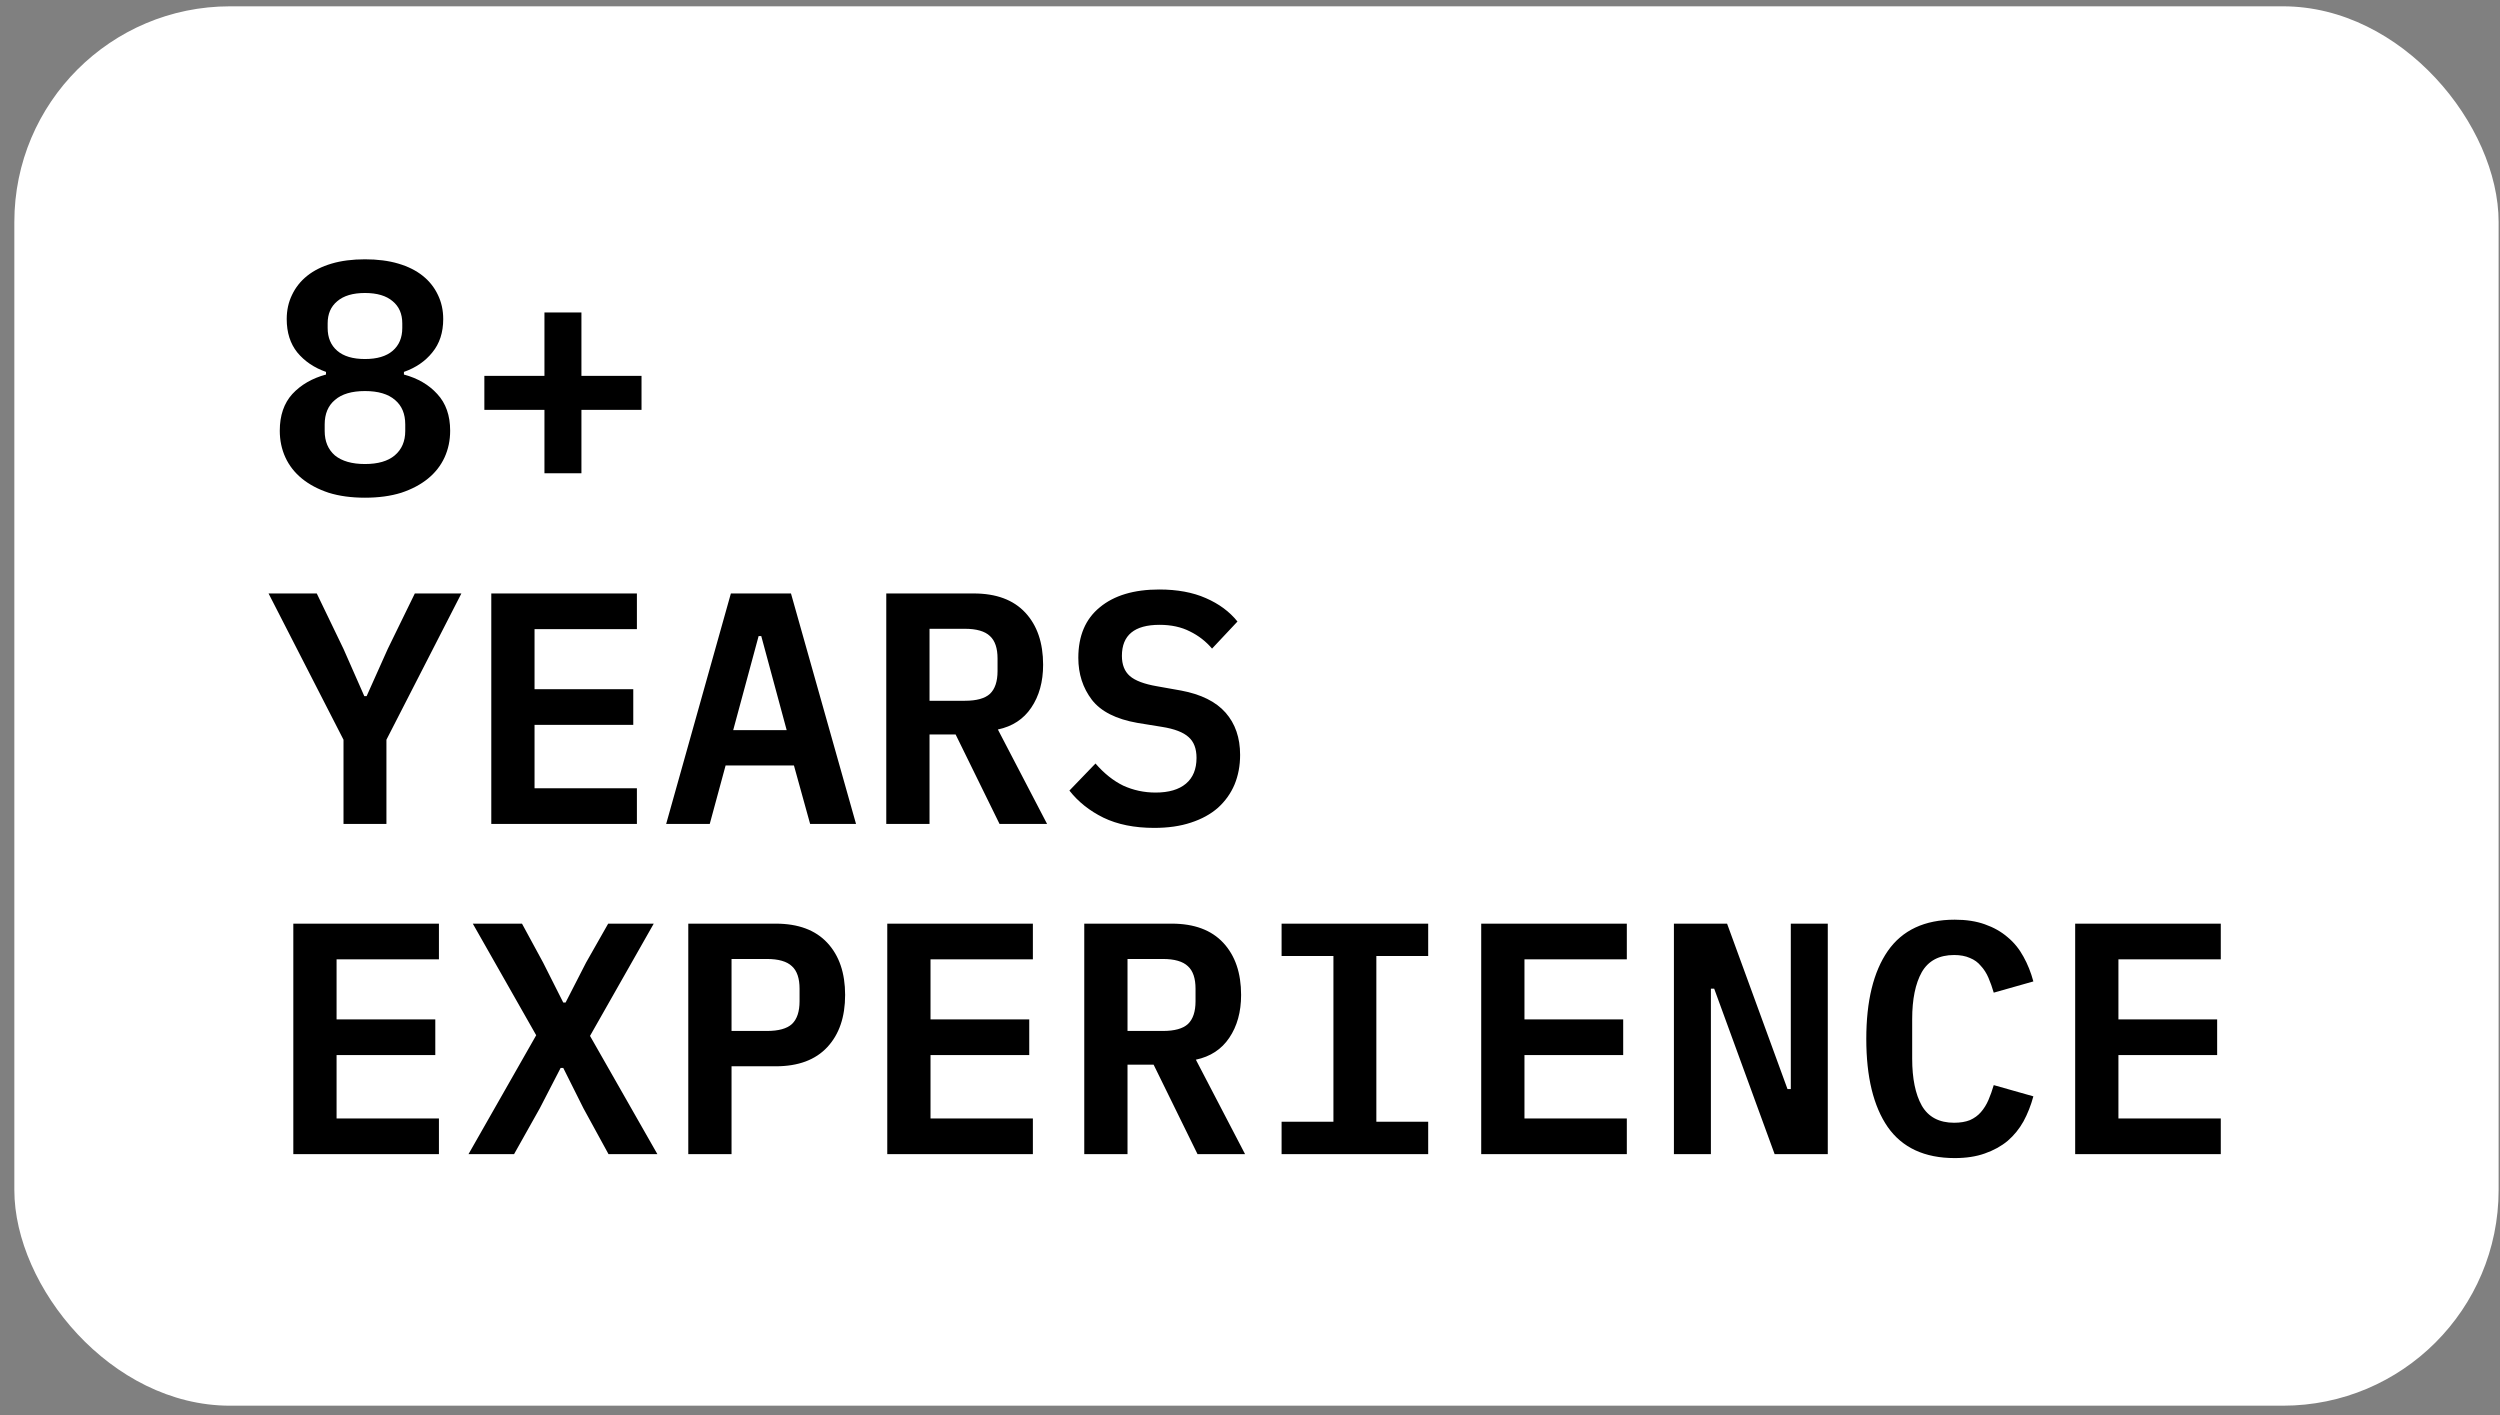 <?xml version="1.0" encoding="UTF-8"?> <svg xmlns="http://www.w3.org/2000/svg" width="159" height="90" viewBox="0 0 159 90" fill="none"><rect x="0" y="0" width="159" height="90" fill="#808080" stroke="none"/> <rect x="0.912" y="0.402" width="158" height="89" rx="13.714" fill="white"></rect> <path d="M23.212 31.654C22.344 31.654 21.574 31.549 20.902 31.339C20.23 31.115 19.663 30.814 19.201 30.436C18.739 30.058 18.389 29.61 18.151 29.092C17.913 28.574 17.794 28.007 17.794 27.391C17.794 26.425 18.06 25.648 18.592 25.06C19.138 24.472 19.852 24.059 20.734 23.821V23.653C19.978 23.387 19.369 22.974 18.907 22.414C18.459 21.854 18.235 21.147 18.235 20.293C18.235 19.733 18.347 19.222 18.571 18.76C18.795 18.284 19.117 17.878 19.537 17.542C19.957 17.206 20.475 16.947 21.091 16.765C21.707 16.583 22.414 16.492 23.212 16.492C24.01 16.492 24.717 16.583 25.333 16.765C25.949 16.947 26.467 17.206 26.887 17.542C27.307 17.878 27.629 18.284 27.853 18.76C28.077 19.222 28.189 19.733 28.189 20.293C28.189 21.147 27.958 21.854 27.496 22.414C27.048 22.974 26.446 23.387 25.69 23.653V23.821C26.572 24.059 27.279 24.472 27.811 25.06C28.357 25.648 28.63 26.425 28.63 27.391C28.63 28.007 28.511 28.574 28.273 29.092C28.035 29.61 27.685 30.058 27.223 30.436C26.761 30.814 26.194 31.115 25.522 31.339C24.85 31.549 24.08 31.654 23.212 31.654ZM23.212 29.512C24.038 29.512 24.668 29.33 25.102 28.966C25.55 28.588 25.774 28.07 25.774 27.412V26.992C25.774 26.32 25.557 25.802 25.123 25.438C24.689 25.06 24.052 24.871 23.212 24.871C22.372 24.871 21.735 25.06 21.301 25.438C20.867 25.802 20.65 26.32 20.65 26.992V27.412C20.65 28.07 20.867 28.588 21.301 28.966C21.749 29.33 22.386 29.512 23.212 29.512ZM23.212 22.834C23.982 22.834 24.57 22.659 24.976 22.309C25.382 21.959 25.585 21.476 25.585 20.86V20.566C25.585 19.964 25.382 19.495 24.976 19.159C24.57 18.809 23.982 18.634 23.212 18.634C22.442 18.634 21.854 18.809 21.448 19.159C21.042 19.495 20.839 19.964 20.839 20.566V20.86C20.839 21.476 21.042 21.959 21.448 22.309C21.854 22.659 22.442 22.834 23.212 22.834ZM34.627 30.1V26.068H30.805V23.905H34.627V19.873H36.979V23.905H40.801V26.068H36.979V30.1H34.627ZM21.847 52.402V47.047L17.08 37.744H20.146L21.847 41.272L23.17 44.275H23.317L24.661 41.272L26.383 37.744H29.344L24.577 47.047V52.402H21.847ZM31.246 52.402V37.744H40.507V40.012H33.997V43.834H40.276V46.102H33.997V50.134H40.507V52.402H31.246ZM51.524 52.402L50.495 48.685H46.148L45.14 52.402H42.368L46.484 37.744H50.306L54.443 52.402H51.524ZM48.416 40.453H48.248L46.631 46.438H50.033L48.416 40.453ZM59.118 52.402H56.367V37.744H61.932C63.36 37.744 64.452 38.15 65.208 38.962C65.964 39.774 66.342 40.88 66.342 42.28C66.342 43.358 66.09 44.268 65.586 45.01C65.096 45.738 64.389 46.2 63.465 46.396L66.594 52.402H63.57L60.777 46.711H59.118V52.402ZM61.365 44.569C62.107 44.569 62.639 44.422 62.961 44.128C63.283 43.82 63.444 43.337 63.444 42.679V41.881C63.444 41.223 63.283 40.747 62.961 40.453C62.639 40.145 62.107 39.991 61.365 39.991H59.118V44.569H61.365ZM73.411 52.654C72.151 52.654 71.073 52.437 70.177 52.003C69.295 51.569 68.574 50.995 68.014 50.281L69.673 48.559C70.219 49.189 70.807 49.658 71.437 49.966C72.081 50.26 72.767 50.407 73.495 50.407C74.335 50.407 74.979 50.218 75.427 49.84C75.875 49.462 76.099 48.916 76.099 48.202C76.099 47.614 75.931 47.173 75.595 46.879C75.259 46.571 74.692 46.354 73.894 46.228L72.34 45.976C70.982 45.738 70.016 45.248 69.442 44.506C68.868 43.75 68.581 42.861 68.581 41.839C68.581 40.439 69.036 39.368 69.946 38.626C70.856 37.87 72.116 37.492 73.726 37.492C74.874 37.492 75.861 37.674 76.687 38.038C77.527 38.402 78.199 38.899 78.703 39.529L77.086 41.251C76.694 40.789 76.225 40.425 75.679 40.159C75.133 39.879 74.489 39.739 73.747 39.739C72.151 39.739 71.353 40.397 71.353 41.713C71.353 42.273 71.521 42.7 71.857 42.994C72.193 43.288 72.767 43.505 73.579 43.645L75.112 43.918C76.386 44.156 77.331 44.625 77.947 45.325C78.563 46.025 78.871 46.921 78.871 48.013C78.871 48.699 78.752 49.329 78.514 49.903C78.276 50.463 77.926 50.953 77.464 51.373C77.002 51.779 76.428 52.094 75.742 52.318C75.07 52.542 74.293 52.654 73.411 52.654ZM18.655 73.402V58.744H27.916V61.012H21.406V64.834H27.685V67.102H21.406V71.134H27.916V73.402H18.655ZM41.809 73.402H38.701L37.105 70.483L35.824 67.921H35.656L34.333 70.483L32.695 73.402H29.797L34.102 65.842L30.07 58.744H33.199L34.543 61.222L35.824 63.763H35.971L37.273 61.222L38.68 58.744H41.578L37.525 65.884L41.809 73.402ZM43.775 73.402V58.744H49.34C50.768 58.744 51.86 59.15 52.616 59.962C53.372 60.774 53.75 61.88 53.75 63.28C53.75 64.68 53.372 65.786 52.616 66.598C51.86 67.41 50.768 67.816 49.34 67.816H46.526V73.402H43.775ZM46.526 65.569H48.773C49.515 65.569 50.047 65.422 50.369 65.128C50.691 64.82 50.852 64.337 50.852 63.679V62.881C50.852 62.223 50.691 61.747 50.369 61.453C50.047 61.145 49.515 60.991 48.773 60.991H46.526V65.569ZM56.43 73.402V58.744H65.691V61.012H59.181V64.834H65.46V67.102H59.181V71.134H65.691V73.402H56.43ZM71.71 73.402H68.959V58.744H74.524C75.952 58.744 77.044 59.15 77.8 59.962C78.556 60.774 78.934 61.88 78.934 63.28C78.934 64.358 78.682 65.268 78.178 66.01C77.688 66.738 76.981 67.2 76.057 67.396L79.186 73.402H76.162L73.369 67.711H71.71V73.402ZM73.957 65.569C74.699 65.569 75.231 65.422 75.553 65.128C75.875 64.82 76.036 64.337 76.036 63.679V62.881C76.036 62.223 75.875 61.747 75.553 61.453C75.231 61.145 74.699 60.991 73.957 60.991H71.71V65.569H73.957ZM81.509 73.402V71.344H84.806V60.802H81.509V58.744H90.833V60.802H87.536V71.344H90.833V73.402H81.509ZM94.205 73.402V58.744H103.466V61.012H96.956V64.834H103.235V67.102H96.956V71.134H103.466V73.402H94.205ZM109.023 62.881H108.813V73.402H106.461V58.744H109.842L113.685 69.265H113.895V58.744H116.247V73.402H112.866L109.023 62.881ZM124.324 73.654C122.406 73.654 120.985 72.996 120.061 71.68C119.151 70.364 118.696 68.495 118.696 66.073C118.696 63.665 119.151 61.803 120.061 60.487C120.985 59.157 122.406 58.492 124.324 58.492C125.052 58.492 125.689 58.59 126.235 58.786C126.795 58.982 127.278 59.255 127.684 59.605C128.09 59.941 128.426 60.354 128.692 60.844C128.958 61.32 129.168 61.845 129.322 62.419L126.802 63.133C126.704 62.797 126.592 62.482 126.466 62.188C126.34 61.894 126.179 61.642 125.983 61.432C125.801 61.208 125.57 61.04 125.29 60.928C125.01 60.802 124.674 60.739 124.282 60.739C123.33 60.739 122.644 61.103 122.224 61.831C121.818 62.559 121.615 63.553 121.615 64.813V67.333C121.615 68.593 121.818 69.587 122.224 70.315C122.644 71.043 123.33 71.407 124.282 71.407C124.674 71.407 125.01 71.351 125.29 71.239C125.57 71.113 125.801 70.945 125.983 70.735C126.179 70.511 126.34 70.252 126.466 69.958C126.592 69.664 126.704 69.349 126.802 69.013L129.322 69.727C129.168 70.301 128.958 70.833 128.692 71.323C128.426 71.799 128.09 72.212 127.684 72.562C127.278 72.898 126.795 73.164 126.235 73.36C125.689 73.556 125.052 73.654 124.324 73.654ZM131.981 73.402V58.744H141.242V61.012H134.732V64.834H141.011V67.102H134.732V71.134H141.242V73.402H131.981Z" fill="black"></path> </svg> 